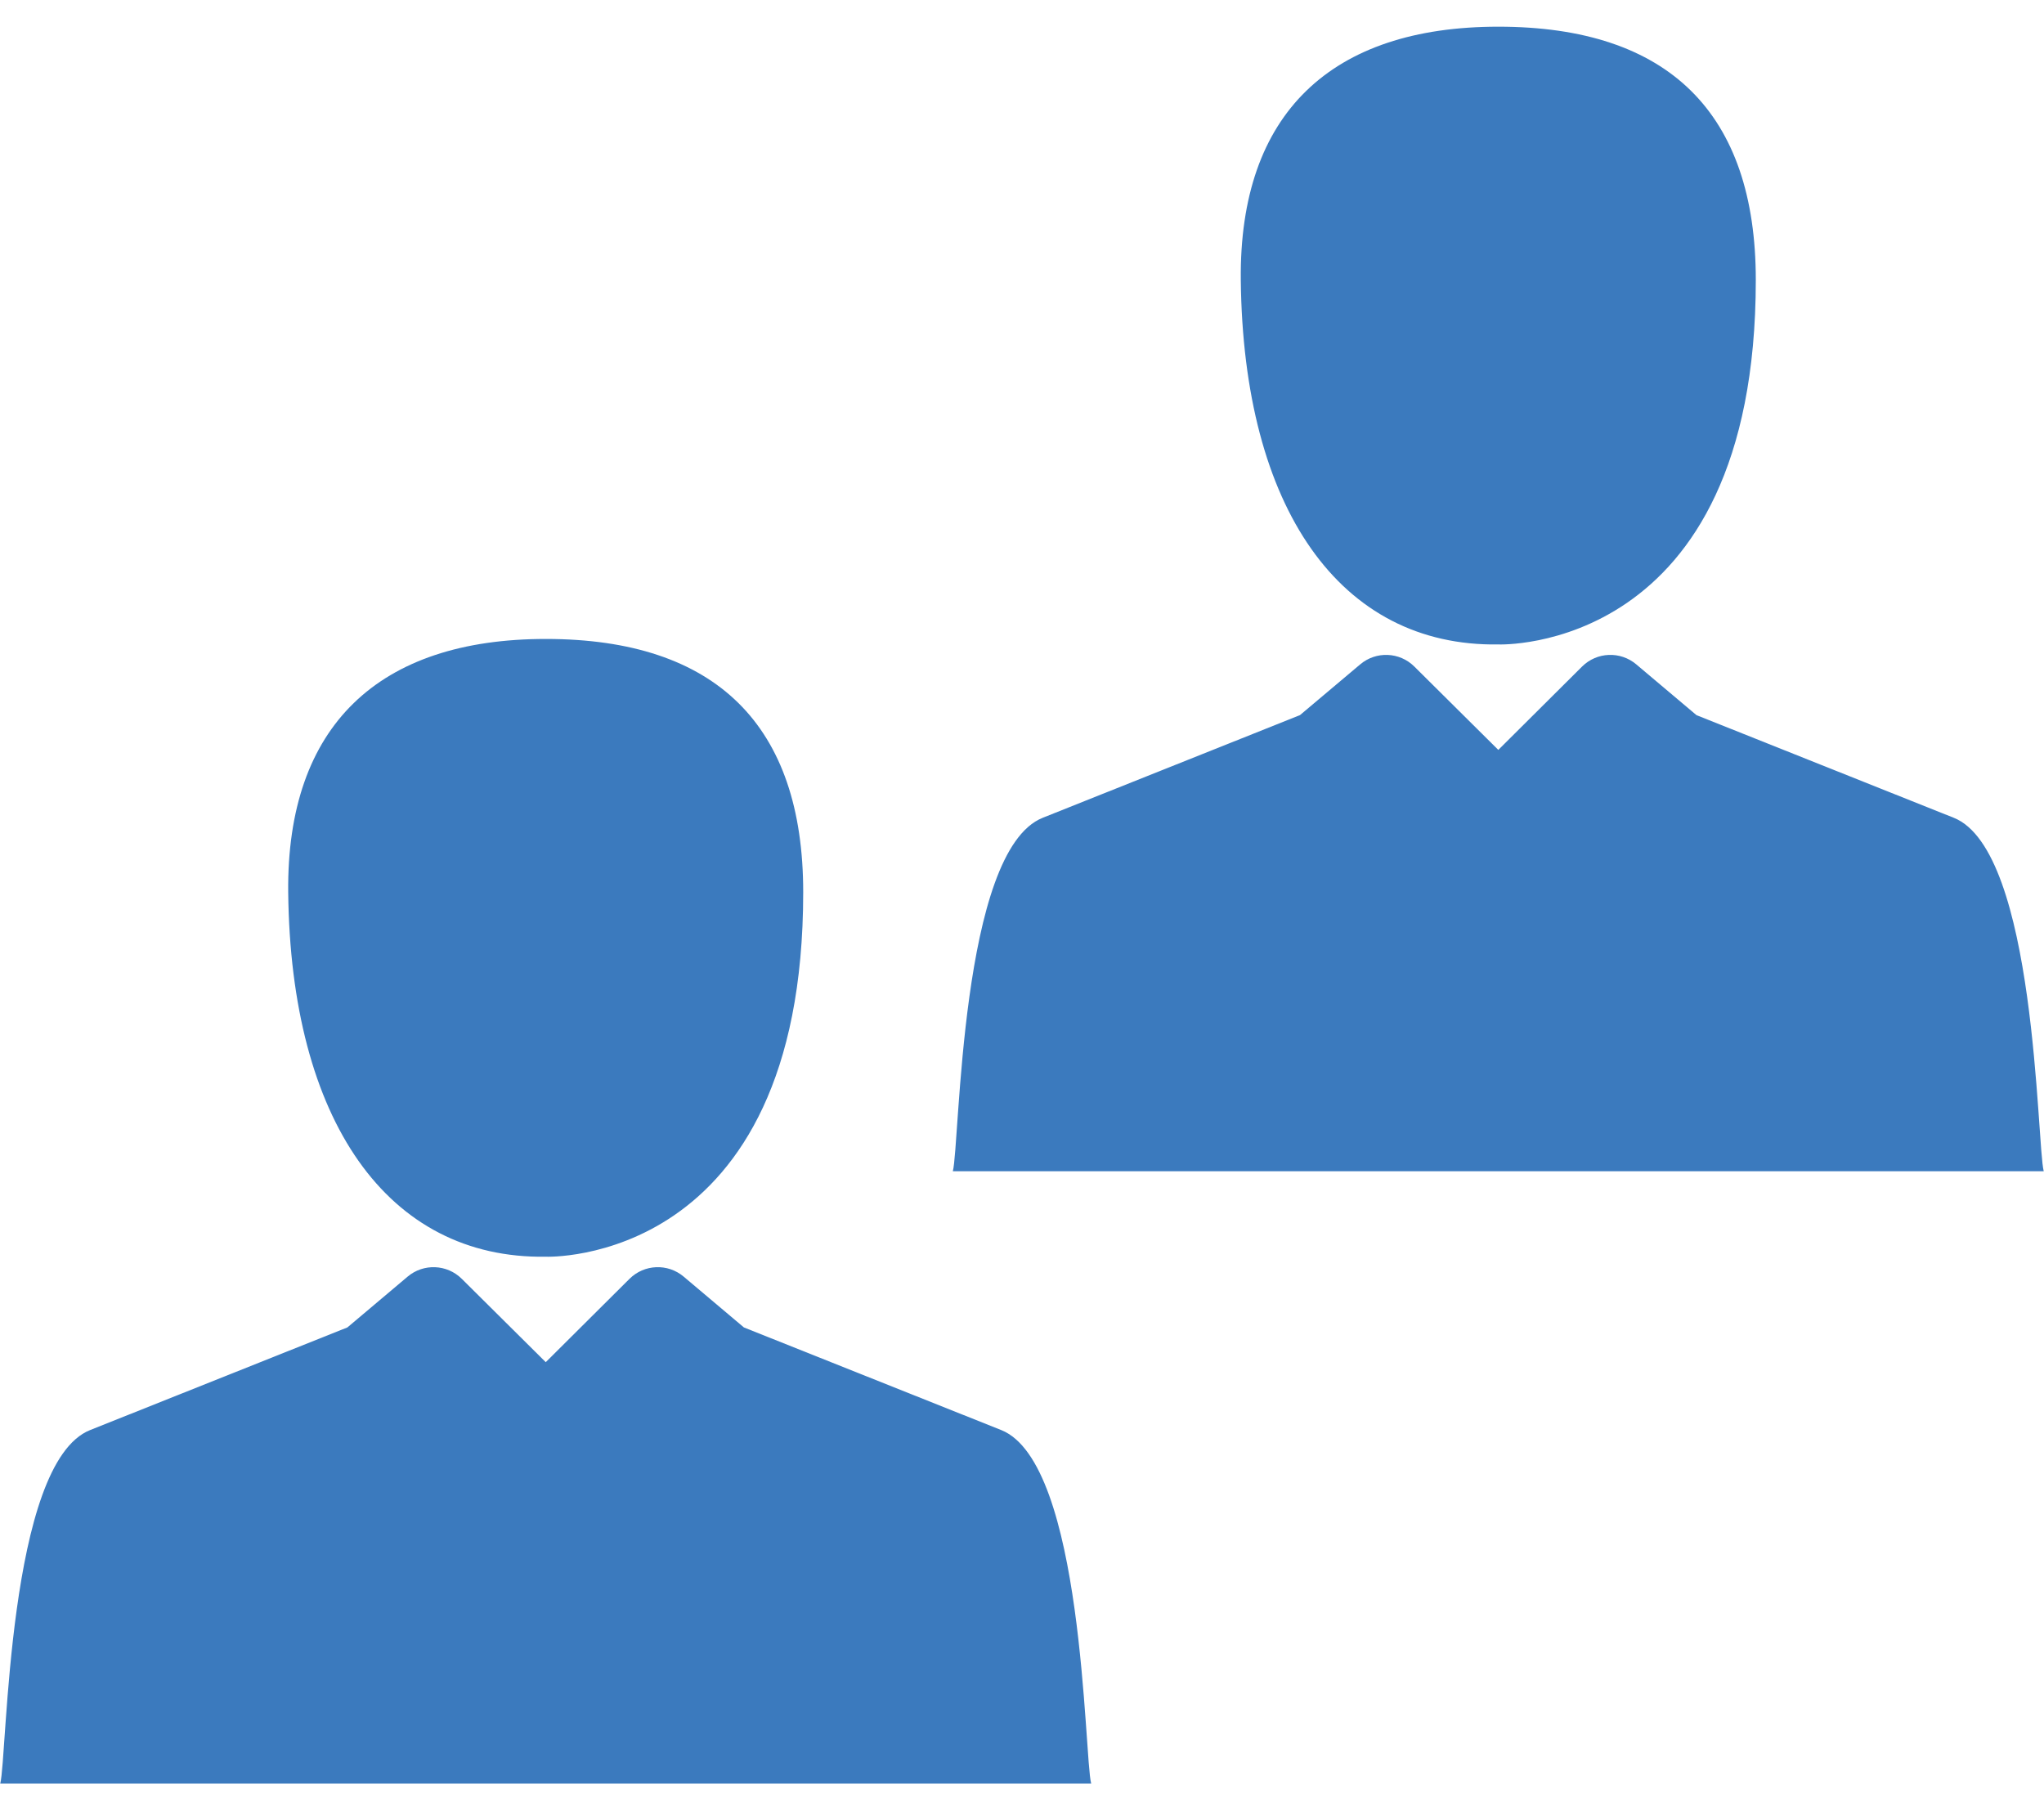 <svg xmlns="http://www.w3.org/2000/svg" xmlns:xlink="http://www.w3.org/1999/xlink" preserveAspectRatio="xMidYMid" width="70" height="62" viewBox="0 0 70 62">
  <defs>
    <style>
      .cls-1 {
        fill: #3b7abe;
        fill-rule: evenodd;
      }
    </style>
  </defs>
  <path d="M32.631,39.205 C32.875,38.283 32.873,28.230 35.710,27.099 L44.519,23.583 L46.583,21.844 C47.127,21.385 47.930,21.417 48.436,21.919 L51.312,24.774 L54.180,21.920 C54.686,21.417 55.491,21.384 56.036,21.844 L58.098,23.583 L66.908,27.098 C69.746,28.228 69.747,38.285 69.991,39.205 L32.631,39.205 ZM51.313,21.162 C45.898,21.245 42.576,16.500 42.493,8.678 C42.434,2.967 45.598,0.004 51.313,0.004 C57.151,0.004 60.130,2.967 60.130,8.678 C60.130,21.520 51.313,21.162 51.313,21.162 ZM18.691,42.132 C13.275,42.215 9.954,37.470 9.870,29.649 C9.812,23.938 12.975,20.974 18.691,20.974 C24.529,20.974 27.508,23.937 27.507,29.649 C27.507,42.489 18.691,42.132 18.691,42.132 ZM13.960,42.814 C14.504,42.355 15.308,42.388 15.814,42.889 L18.690,45.744 L21.558,42.890 C22.063,42.388 22.868,42.354 23.413,42.814 L25.476,44.554 L34.286,48.068 C37.124,49.198 37.125,59.255 37.369,60.175 L0.009,60.175 C0.252,59.253 0.250,49.199 3.087,48.069 L11.897,44.554 L13.960,42.814 Z" transform="translate(0 0.91)" class="cls-1"/>
</svg>
